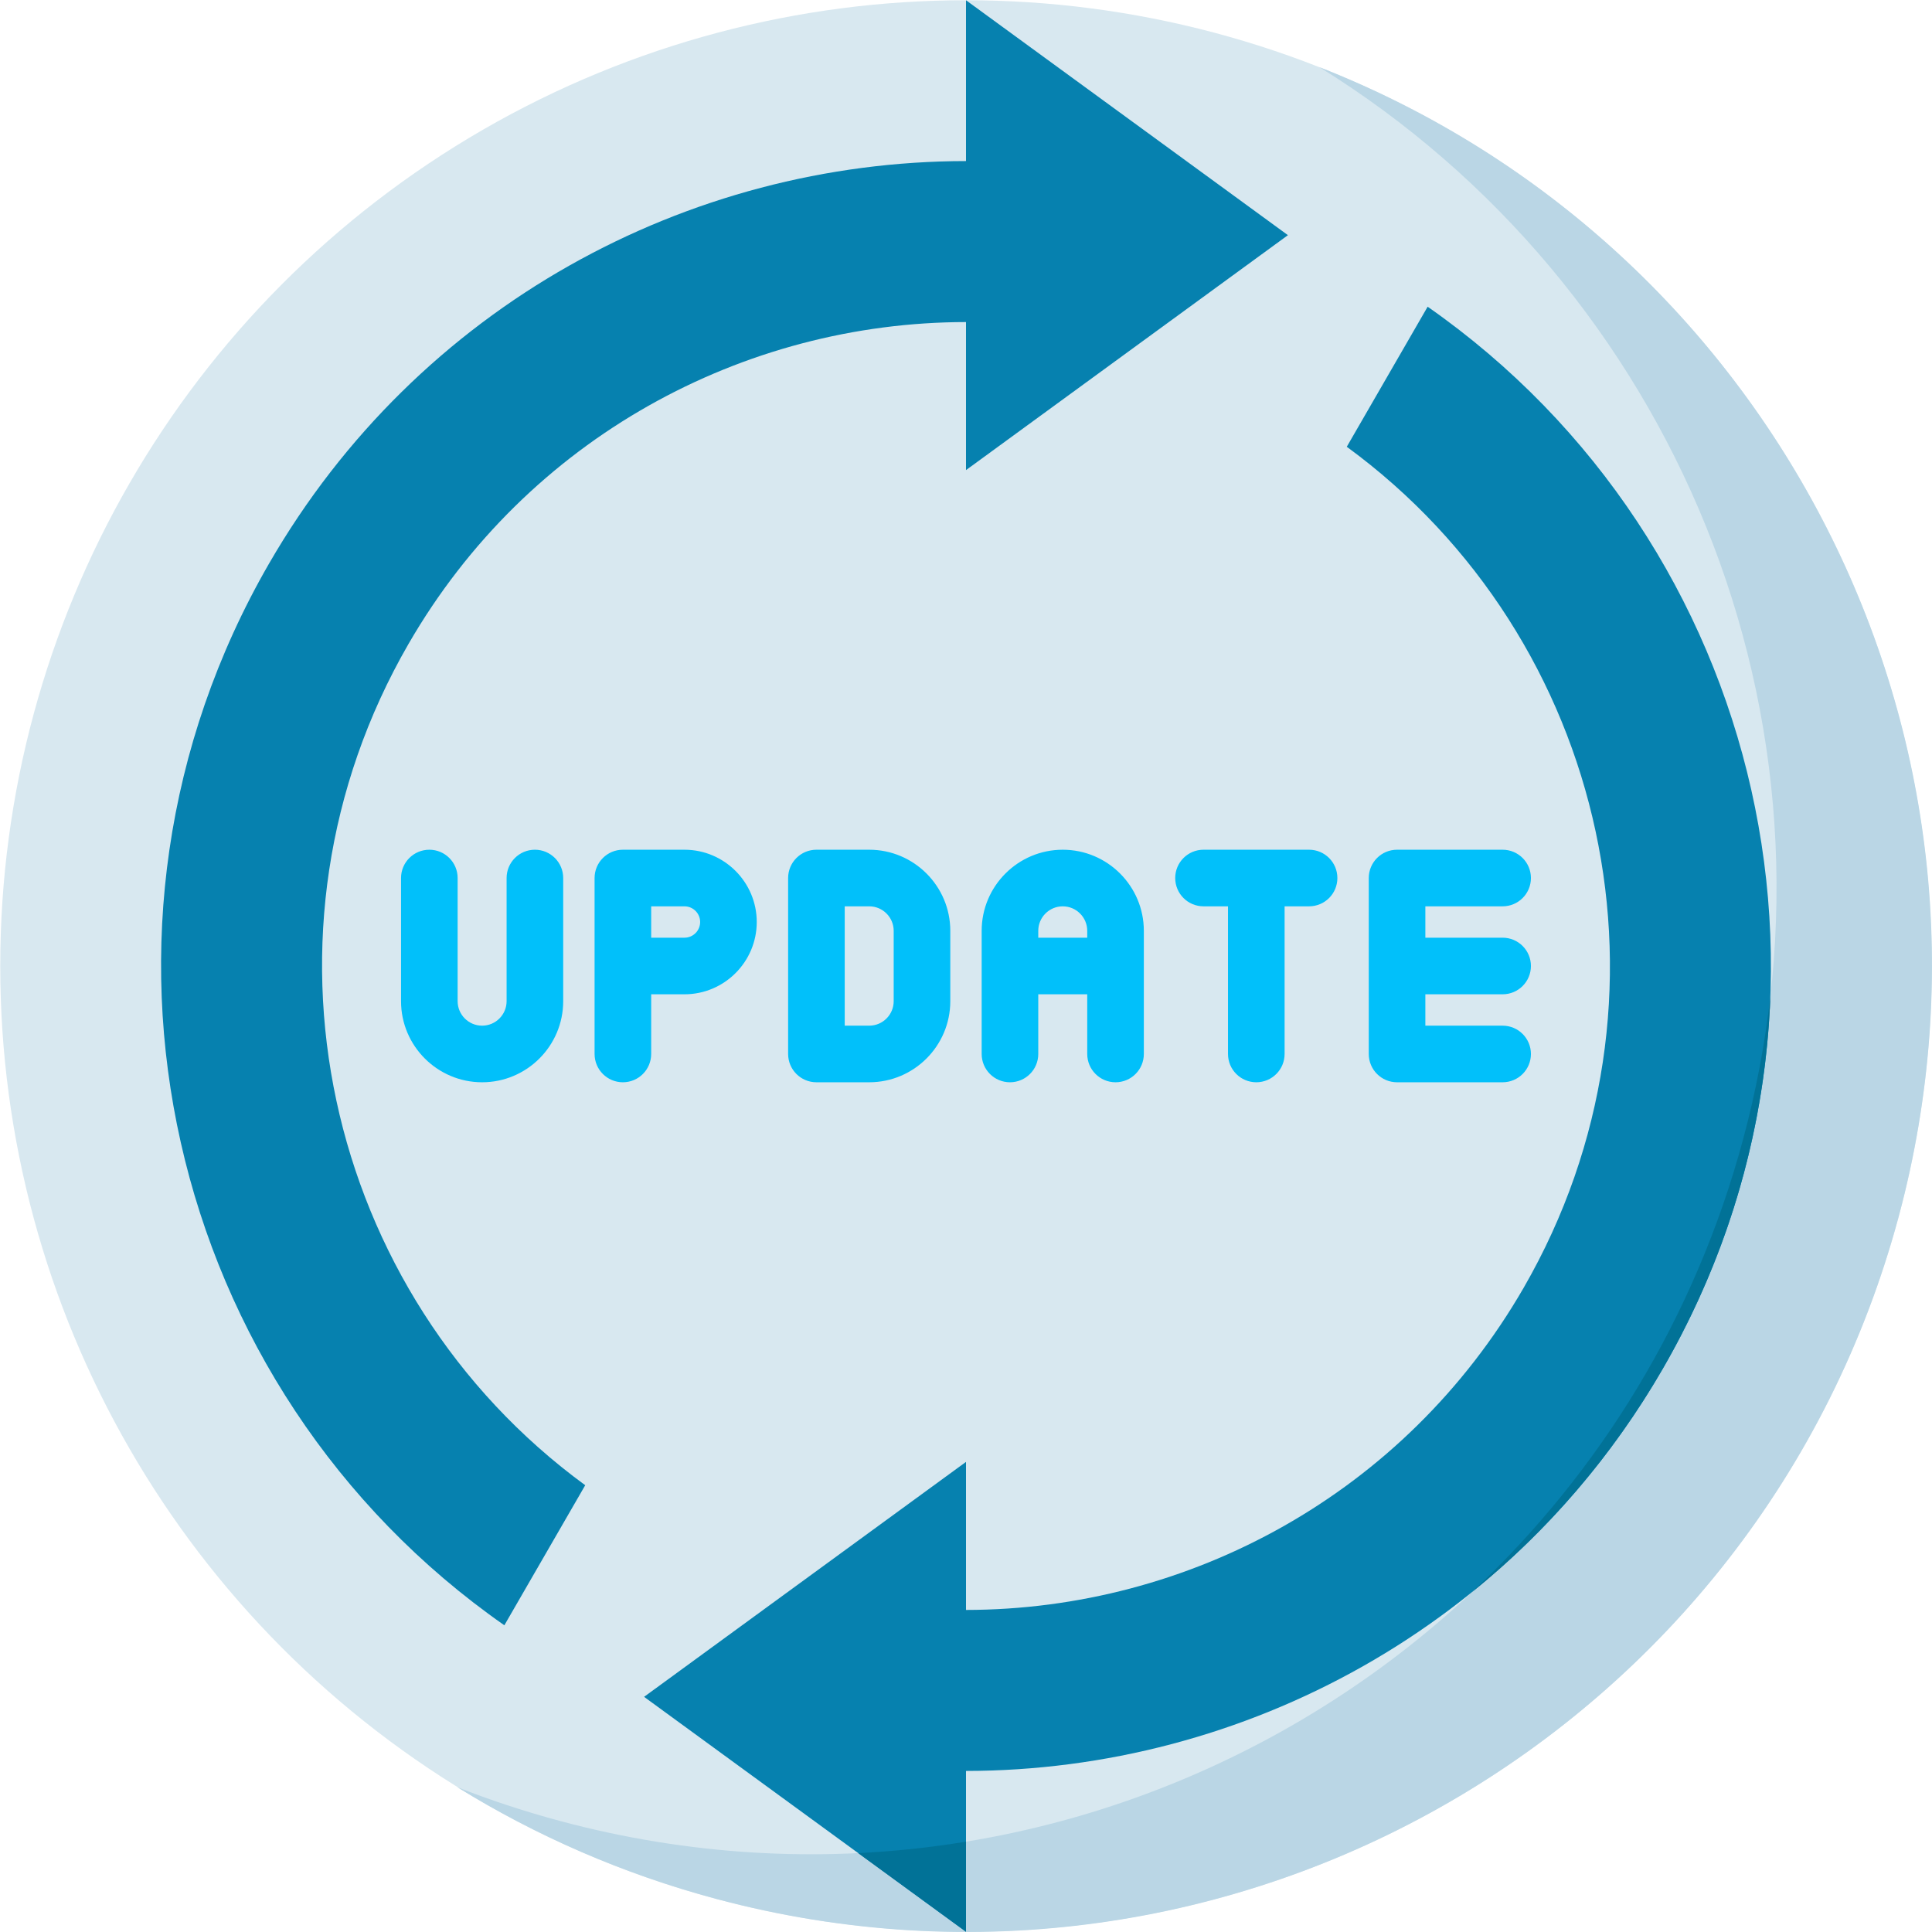<svg id="Capa_1" enable-background="new 0 0 512 512" height="512" viewBox="0 0 512 512" width="512" xmlns="http://www.w3.org/2000/svg"><g><circle cx="256" cy="256" fill="#d8e8f0" r="255.936"/><path d="m349.637 17.783c93.515 57.892 142.313 172.15 112.38 283.859-36.584 136.533-176.924 217.558-313.457 180.974-9.402-2.519-18.54-5.531-27.395-8.999 20.781 12.865 43.77 22.946 68.594 29.598 136.533 36.584 276.873-44.441 313.457-180.974 34.064-127.131-33.84-257.563-153.579-304.458z" fill="#bad6e5"/><path d="m403.764 341.314c0-.001.001-.001.001-.002 43.975-76.168 22.549-172.147-46.854-222.913l21.43-37.117c89.761 62.701 118.129 184.773 62.366 281.358-39.469 68.361-111.067 106.607-184.707 106.676v42.621l-85.312-62.259 85.312-62.26v39.234c58.912-.055 116.19-30.651 147.765-85.34z" fill="#0681af"/><path d="m256 511.936v-23.873c-9.406 1.539-18.939 2.558-28.56 3.031z" fill="#017297"/><path d="m440.706 362.64c18.006-31.188 27.24-65.032 28.467-98.677-1.423 12.536-3.792 25.124-7.157 37.679-12.798 47.763-38.293 88.733-71.881 120.251 19.814-16.013 37.072-35.871 50.571-59.253z" fill="#017297"/><path d="m71.294 149.36c39.468-68.361 111.066-106.607 184.706-106.676v-42.621l85.312 62.259-85.312 62.26v-39.234c-58.912.055-116.19 30.651-147.765 85.34-43.975 76.168-22.549 172.147 46.854 222.913l-21.43 37.117c-89.761-62.7-118.129-184.772-62.365-281.358z" fill="#0681af"/><path d="m281.641 225.186c-11.85 0-21.489 9.64-21.489 21.488v32.64c0 4.143 3.357 7.5 7.5 7.5s7.5-3.357 7.5-7.5v-15.814h12.978v15.814c0 4.143 3.357 7.5 7.5 7.5s7.5-3.357 7.5-7.5v-32.64c-.001-11.848-9.64-21.488-21.489-21.488zm-6.489 23.314v-1.825c0-3.578 2.911-6.488 6.489-6.488s6.488 2.91 6.488 6.488v1.825zm-44.803-23.314h-13.988c-4.143 0-7.5 3.357-7.5 7.5v46.628c0 4.143 3.357 7.5 7.5 7.5h13.988c11.849 0 21.488-9.64 21.488-21.488v-18.651c0-11.849-9.639-21.489-21.488-21.489zm6.488 40.14c0 3.578-2.91 6.488-6.488 6.488h-6.488v-31.628h6.488c3.578 0 6.488 2.91 6.488 6.488zm140.898-1.826v8.314h20.477c4.143 0 7.5 3.357 7.5 7.5s-3.357 7.5-7.5 7.5h-27.977c-4.143 0-7.5-3.357-7.5-7.5v-46.628c0-4.143 3.357-7.5 7.5-7.5h27.977c4.143 0 7.5 3.357 7.5 7.5s-3.357 7.5-7.5 7.5h-20.477v8.313h20.477c4.143 0 7.5 3.357 7.5 7.5s-3.357 7.5-7.5 7.5h-20.477zm-228.48-30.814v32.64c0 11.849-9.64 21.488-21.488 21.488s-21.488-9.64-21.488-21.488v-32.64c0-4.143 3.357-7.5 7.5-7.5s7.5 3.357 7.5 7.5v32.64c0 3.578 2.91 6.488 6.488 6.488s6.488-2.91 6.488-6.488v-32.64c0-4.143 3.357-7.5 7.5-7.5s7.5 3.357 7.5 7.5zm32.134-7.5h-16.319c-4.143 0-7.5 3.357-7.5 7.5v46.628c0 4.143 3.357 7.5 7.5 7.5s7.5-3.357 7.5-7.5v-15.814h8.819c10.563 0 19.157-8.594 19.157-19.157s-8.593-19.157-19.157-19.157zm0 23.314h-8.819v-8.313h8.819c2.292 0 4.157 1.864 4.157 4.156s-1.865 4.157-4.157 4.157zm173.031-15.814c0 4.143-3.357 7.5-7.5 7.5h-6.488v39.128c0 4.143-3.357 7.5-7.5 7.5s-7.5-3.357-7.5-7.5v-39.128h-6.489c-4.143 0-7.5-3.357-7.5-7.5s3.357-7.5 7.5-7.5h27.978c4.142 0 7.499 3.357 7.499 7.5z" fill="#01c0fa"/></g></svg>